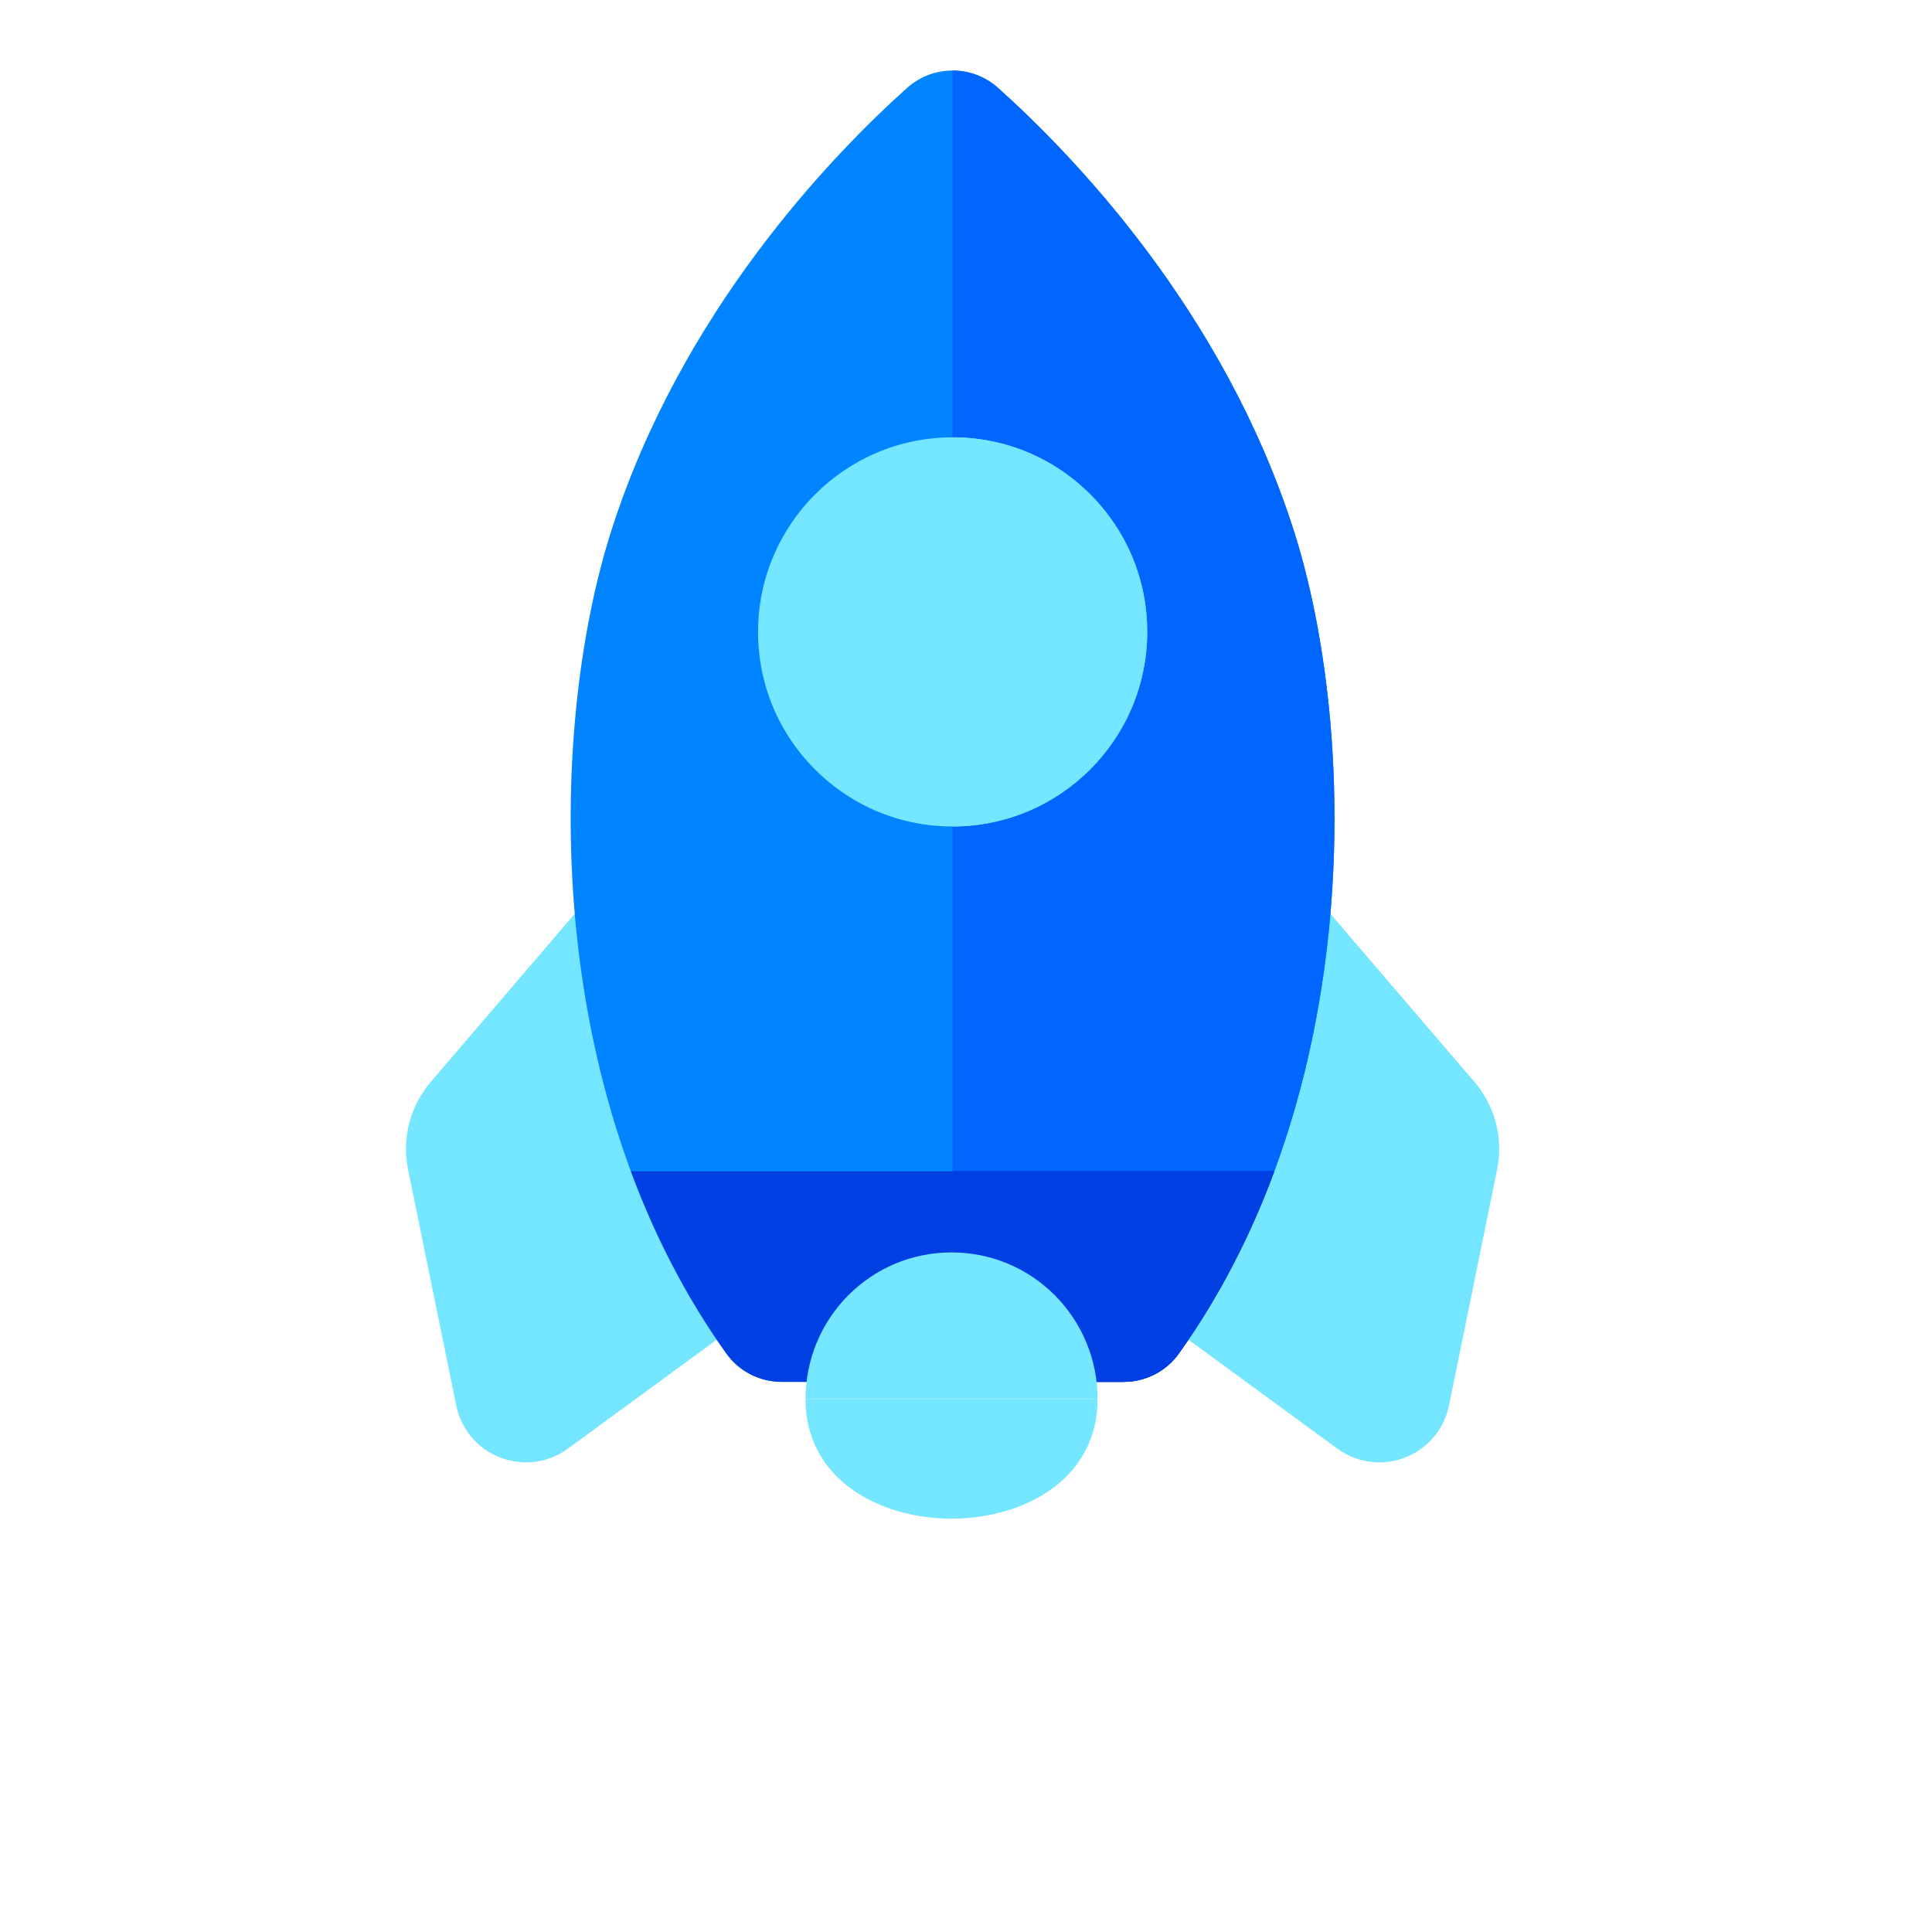 <svg width="36" height="36" viewBox="0 0 36 36" fill="none" xmlns="http://www.w3.org/2000/svg">
<path d="M12.6 15.438C12.334 15.371 12.052 15.461 11.873 15.669L8.029 20.157C7.64 20.612 7.485 21.209 7.604 21.795L8.501 26.188C8.591 26.633 8.898 26.996 9.321 27.159C9.744 27.323 10.216 27.261 10.582 26.993L14.483 24.138C14.514 24.116 14.542 24.091 14.568 24.065C14.741 23.892 14.817 23.641 14.763 23.397L13.132 15.985C13.073 15.716 12.867 15.505 12.6 15.438Z" fill="#74E6FF"/>
<path d="M22.9 15.438C22.633 15.505 22.427 15.717 22.368 15.985L20.737 23.397C20.675 23.678 20.785 23.968 21.017 24.138L24.919 26.993C25.285 27.261 25.756 27.323 26.179 27.16C26.355 27.092 26.511 26.989 26.64 26.861C26.82 26.68 26.947 26.448 27 26.189L27.896 21.795C28.016 21.209 27.861 20.612 27.472 20.158L23.627 15.67C23.448 15.461 23.167 15.371 22.9 15.438Z" fill="#74E6FF"/>
<path d="M20.934 25.749C21.342 25.749 21.727 25.555 21.964 25.223C25.44 20.351 25.287 13.592 24.114 9.904C22.811 5.808 20.01 2.904 18.599 1.639C18.115 1.206 17.385 1.206 16.901 1.639C15.49 2.904 12.69 5.808 11.386 9.904C10.213 13.592 10.06 20.351 13.536 25.223C13.773 25.555 14.158 25.749 14.566 25.749L20.934 25.749Z" fill="#0084FF"/>
<path d="M17.749 1.314L17.749 25.75L20.933 25.75C21.341 25.75 21.727 25.555 21.964 25.223C25.439 20.351 25.287 13.592 24.113 9.904C22.81 5.808 20.009 2.904 18.598 1.639C18.357 1.423 18.053 1.314 17.749 1.314Z" fill="#0066FF"/>
<path d="M13.536 25.222C13.773 25.555 14.159 25.749 14.567 25.749L20.934 25.749C21.342 25.749 21.728 25.555 21.965 25.222C22.721 24.162 23.305 23.013 23.745 21.825L11.756 21.825C12.196 23.013 12.78 24.162 13.536 25.222Z" fill="#003FE2"/>
<path d="M17.75 25.75L20.933 25.75C21.341 25.75 21.727 25.555 21.964 25.223C22.72 24.163 23.304 23.014 23.744 21.826L17.75 21.826L17.75 25.75Z" fill="#003FE2"/>
<path d="M17.751 15.4C18.751 15.4 19.657 14.993 20.314 14.337C20.97 13.68 21.377 12.774 21.377 11.774C21.377 10.806 20.999 9.896 20.315 9.211C19.63 8.526 18.72 8.149 17.751 8.149L17.751 15.4Z" fill="#74E6FF"/>
<path d="M20.313 14.337C19.656 14.994 18.75 15.4 17.75 15.4C16.782 15.4 15.872 15.023 15.187 14.338C14.502 13.653 14.125 12.743 14.125 11.775C14.125 9.776 15.751 8.149 17.75 8.149C18.719 8.149 19.629 8.526 20.314 9.211C20.999 9.896 21.376 10.806 21.376 11.775C21.376 12.774 20.969 13.681 20.313 14.337ZM14.85 11.775L14.85 11.774L14.85 11.775Z" fill="#74E6FF"/>
<path d="M16.212 10.237C15.818 10.631 15.574 11.175 15.574 11.775C15.574 12.356 15.8 12.902 16.211 13.313C16.622 13.724 17.168 13.95 17.749 13.95C18.949 13.95 19.925 12.974 19.925 11.775C19.924 11.194 19.698 10.647 19.288 10.236C18.877 9.826 18.33 9.599 17.749 9.599C17.15 9.599 16.606 9.843 16.212 10.237Z" fill="#74E6FF"/>
<path d="M17.749 9.599L17.749 13.95C18.949 13.95 19.924 12.974 19.924 11.774C19.924 11.193 19.698 10.647 19.287 10.236C18.876 9.825 18.33 9.599 17.749 9.599Z" fill="#74E6FF"/>
<path d="M20.452 26.071H15.01C15.01 24.558 16.225 23.337 17.731 23.337C19.237 23.337 20.452 24.558 20.452 26.071Z" fill="#74E6FF"/>
<path d="M20.452 26.071C20.452 29.04 15.01 29.04 15.01 26.071H20.452Z" fill="#74E6FF"/>
</svg>
